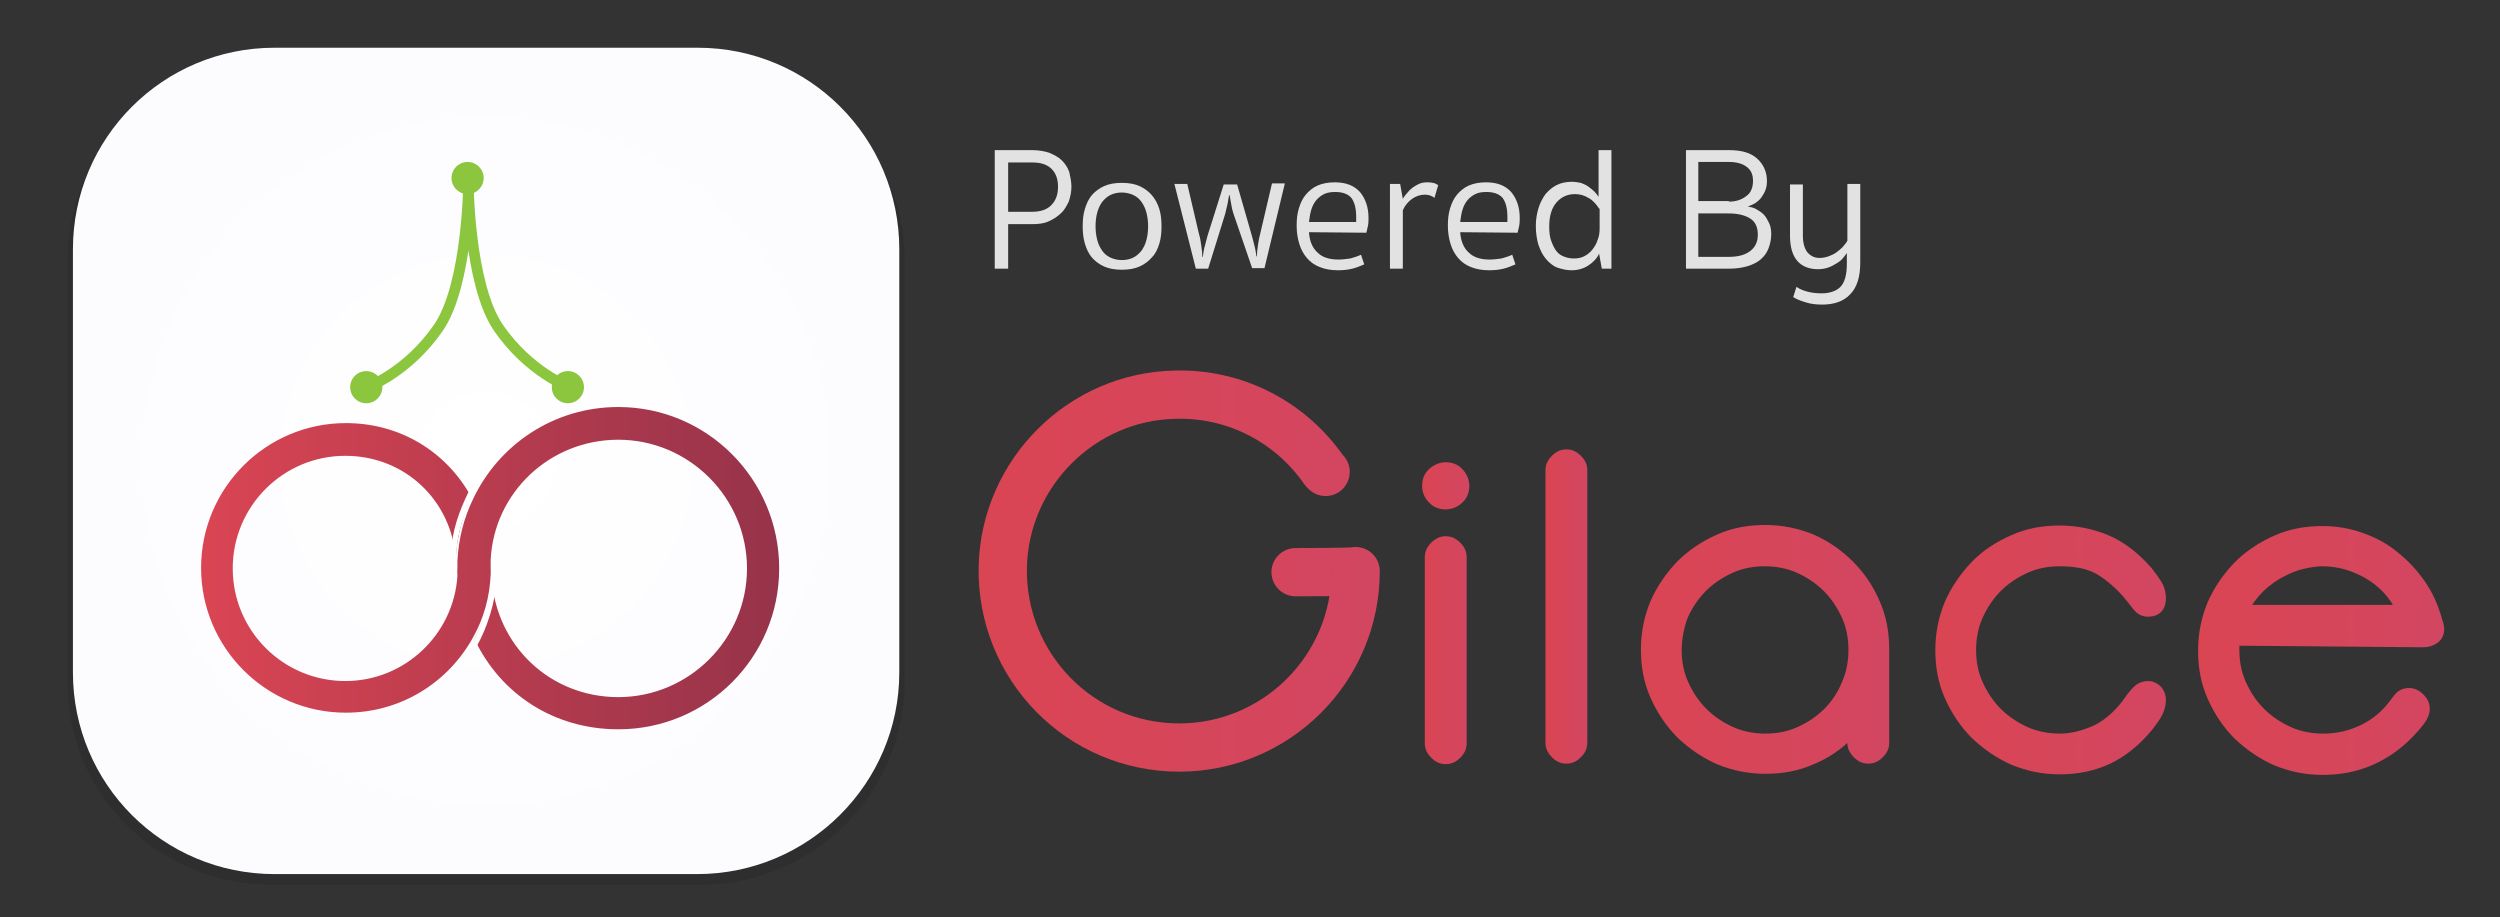<?xml version="1.0" encoding="utf-8"?>
<!-- Generator: Adobe Illustrator 23.0.1, SVG Export Plug-In . SVG Version: 6.00 Build 0)  -->
<svg version="1.1" id="Layer_1" xmlns="http://www.w3.org/2000/svg" xmlns:xlink="http://www.w3.org/1999/xlink" x="0px" y="0px"
	 viewBox="0 0 466.2 171" style="enable-background:new 0 0 466.2 171;" xml:space="preserve">
<rect x="0" y="0" width="466.2" height="171" fill="#333333" stroke="none"/>
<style type="text/css">
	.st0{fill:#E2E2E2;}
	.st1{fill:url(#SVGID_1_);stroke:url(#SVGID_2_);stroke-width:2;stroke-linecap:round;stroke-linejoin:round;stroke-miterlimit:10;}
	.st2{fill:url(#SVGID_3_);stroke:url(#SVGID_4_);stroke-width:2;stroke-linecap:round;stroke-linejoin:round;stroke-miterlimit:10;}
	.st3{fill:url(#SVGID_5_);stroke:url(#SVGID_6_);stroke-width:2;stroke-linecap:round;stroke-linejoin:round;stroke-miterlimit:10;}
	.st4{fill:url(#SVGID_7_);stroke:url(#SVGID_8_);stroke-width:2;stroke-linecap:round;stroke-linejoin:round;stroke-miterlimit:10;}
	
		.st5{fill:url(#SVGID_9_);stroke:url(#SVGID_10_);stroke-width:2;stroke-linecap:round;stroke-linejoin:round;stroke-miterlimit:10;}
	.st6{fill:none;stroke:url(#SVGID_11_);stroke-width:9;stroke-linecap:round;stroke-linejoin:round;stroke-miterlimit:10;}
	.st7{opacity:0.1;}
	.st8{fill:url(#SVGID_12_);}
	.st9{fill:#8CC63F;}
	.st10{fill:none;stroke:#8CC63F;stroke-width:2;stroke-linecap:round;stroke-linejoin:round;stroke-miterlimit:10;}
	.st11{fill:none;}
	.st12{fill:url(#SVGID_13_);}
	.st13{fill:url(#SVGID_14_);}
	.st14{fill:url(#SVGID_15_);}
	.st15{fill:none;stroke:#FFFFFF;stroke-linecap:round;stroke-linejoin:round;stroke-miterlimit:10;}
</style>
<path class="st0" d="M199.8,34.8c0,1-0.2,1.9-0.5,2.8c-0.4,0.8-0.8,1.6-1.5,2.2c-0.6,0.6-1.4,1.1-2.3,1.5c-0.9,0.4-1.9,0.5-3.1,0.5
	H188v8.3h-2.5V28h7.1c1.1,0,2.2,0.2,3.1,0.5c0.9,0.4,1.7,0.8,2.3,1.4s1.1,1.3,1.4,2.2C199.6,33,199.8,33.9,199.8,34.8z M197.3,34.8
	c0-1.4-0.4-2.5-1.2-3.3s-2-1.2-3.5-1.2H188v9.2h4.4c1.6,0,2.8-0.4,3.6-1.2C196.9,37.4,197.3,36.3,197.3,34.8z"/>
<path class="st0" d="M201.9,42.2c0-1.2,0.1-2.2,0.4-3.2c0.3-1,0.7-1.9,1.3-2.6c0.6-0.7,1.4-1.3,2.3-1.7c0.9-0.4,2-0.6,3.3-0.6
	s2.4,0.2,3.3,0.6c0.9,0.4,1.7,1,2.3,1.7s1.1,1.6,1.4,2.6c0.3,1,0.4,2.1,0.4,3.2c0,1.2-0.1,2.2-0.4,3.2c-0.3,1-0.7,1.9-1.4,2.6
	c-0.6,0.7-1.4,1.3-2.3,1.7c-0.9,0.4-2,0.6-3.3,0.6s-2.4-0.2-3.3-0.6c-0.9-0.4-1.7-1-2.3-1.7s-1-1.6-1.3-2.6
	C202,44.4,201.9,43.3,201.9,42.2z M204.3,42.2c0,0.9,0.1,1.7,0.3,2.5s0.5,1.4,0.9,2s0.9,1,1.5,1.3s1.4,0.5,2.2,0.5
	c0.9,0,1.6-0.2,2.2-0.5c0.6-0.3,1.1-0.8,1.5-1.3c0.4-0.6,0.7-1.2,0.9-2s0.3-1.6,0.3-2.5s-0.1-1.7-0.3-2.5s-0.5-1.4-0.9-2
	s-0.9-1-1.5-1.3s-1.4-0.5-2.2-0.5c-0.9,0-1.6,0.2-2.2,0.5c-0.6,0.3-1.1,0.8-1.5,1.3c-0.4,0.6-0.7,1.2-0.9,2
	C204.4,40.4,204.3,41.3,204.3,42.2z"/>
<path class="st0" d="M233.4,43.8c0.2,0.6,0.3,1.2,0.5,1.9s0.3,1.4,0.4,2.1h0.1c0-0.8,0.1-1.5,0.2-2.2c0.1-0.7,0.2-1.3,0.4-2l2.2-9.4
	h2.4L235.8,50h-2.3L230,39.8c-0.2-0.6-0.3-1.1-0.4-1.7c-0.1-0.5-0.2-1.1-0.3-1.7h-0.1c-0.1,0.6-0.2,1.2-0.3,1.7s-0.3,1.1-0.4,1.7
	l-3.2,10.3H223l-4-15.8h2.4l2.2,9.4c0.2,0.6,0.3,1.3,0.4,2c0.1,0.7,0.2,1.4,0.2,2.2h0.1c0.1-0.7,0.2-1.5,0.4-2.1
	c0.2-0.7,0.3-1.3,0.5-1.9l3-9.5h2.5L233.4,43.8z"/>
<path class="st0" d="M244.1,43.3c0.1,1.6,0.6,2.9,1.6,3.8c0.9,0.9,2.2,1.3,3.9,1.3c0.7,0,1.5-0.1,2.2-0.2c0.7-0.2,1.4-0.4,2-0.7
	l0.6,1.8c-0.7,0.3-1.4,0.6-2.2,0.8s-1.7,0.3-2.7,0.3c-1.3,0-2.4-0.2-3.4-0.6c-1-0.4-1.7-0.9-2.4-1.7c-0.6-0.7-1.1-1.6-1.4-2.6
	c-0.3-1-0.5-2.1-0.5-3.4c0-1.2,0.1-2.2,0.4-3.2c0.3-1,0.7-1.9,1.3-2.6c0.6-0.7,1.3-1.3,2.2-1.7s2-0.6,3.2-0.6c2.1,0,3.6,0.6,4.7,1.8
	c1,1.2,1.6,2.8,1.6,4.8c0,0.5,0,1-0.1,1.5s-0.2,0.9-0.3,1.3L244.1,43.3L244.1,43.3z M249,35.8c-0.8,0-1.5,0.1-2.1,0.4
	c-0.6,0.3-1.1,0.7-1.5,1.2s-0.7,1.1-0.9,1.8s-0.3,1.4-0.4,2.2h8.8c0,0,0-0.2,0-0.5s0-0.4,0-0.5c0-1.5-0.3-2.7-0.9-3.5
	C251.4,36.2,250.4,35.8,249,35.8z"/>
<path class="st0" d="M261.6,37.1c0.2-0.4,0.5-0.8,0.8-1.1c0.3-0.4,0.6-0.7,1-1s0.8-0.5,1.2-0.7c0.4-0.2,1-0.3,1.5-0.3
	c0.7,0,1.2,0.1,1.5,0.2c0.3,0.2,0.6,0.3,0.6,0.3l-0.7,2.4c-0.5-0.4-1.1-0.6-1.8-0.6c-0.9,0-1.7,0.3-2.4,0.8
	c-0.7,0.5-1.3,1.2-1.7,2.1v10.9h-2.4V34.3h1.9L261.6,37.1z"/>
<path class="st0" d="M272.3,43.3c0.1,1.6,0.6,2.9,1.6,3.8c0.9,0.9,2.2,1.3,3.9,1.3c0.7,0,1.5-0.1,2.2-0.2c0.7-0.2,1.4-0.4,2-0.7
	l0.6,1.8c-0.7,0.3-1.4,0.6-2.2,0.8c-0.8,0.2-1.7,0.3-2.7,0.3c-1.3,0-2.4-0.2-3.4-0.6c-1-0.4-1.7-0.9-2.4-1.7
	c-0.6-0.7-1.1-1.6-1.4-2.6s-0.5-2.1-0.5-3.4c0-1.2,0.1-2.2,0.4-3.2s0.7-1.9,1.3-2.6c0.6-0.7,1.3-1.3,2.2-1.7c0.9-0.4,2-0.6,3.2-0.6
	c2.1,0,3.6,0.6,4.7,1.8c1,1.2,1.6,2.8,1.6,4.8c0,0.5,0,1-0.1,1.5s-0.2,0.9-0.3,1.3L272.3,43.3L272.3,43.3z M277.2,35.8
	c-0.8,0-1.5,0.1-2.1,0.4c-0.6,0.3-1.1,0.7-1.5,1.2s-0.7,1.1-0.9,1.8c-0.2,0.7-0.3,1.4-0.4,2.2h8.8c0,0,0-0.2,0-0.5s0-0.4,0-0.5
	c0-1.5-0.3-2.7-0.9-3.5C279.6,36.2,278.6,35.8,277.2,35.8z"/>
<path class="st0" d="M300.6,50.1h-1.9l-0.5-2.8c-0.4,0.9-1.1,1.6-2,2.2c-0.9,0.6-2,0.9-3.1,0.9c-1,0-1.8-0.2-2.7-0.5
	c-0.8-0.3-1.5-0.9-2.1-1.6s-1-1.5-1.4-2.6c-0.3-1-0.5-2.2-0.5-3.6c0-1.2,0.2-2.3,0.5-3.3s0.8-1.9,1.3-2.6c0.6-0.7,1.3-1.3,2.1-1.7
	c0.8-0.4,1.8-0.6,2.8-0.6c0.6,0,1.2,0.1,1.7,0.2c0.5,0.2,1,0.4,1.4,0.7s0.8,0.6,1.1,0.9c0.3,0.3,0.6,0.7,0.8,1V28h2.4v22.1H300.6z
	 M298.2,38.9c-0.6-0.9-1.2-1.6-2-2c-0.8-0.5-1.6-0.7-2.5-0.7c-1.4,0-2.5,0.5-3.4,1.5s-1.4,2.5-1.4,4.5c0,1.1,0.1,2.1,0.4,2.8
	c0.3,0.8,0.6,1.4,1,1.9s0.9,0.8,1.5,1c0.5,0.2,1.1,0.3,1.7,0.3c0.7,0,1.3-0.1,1.9-0.4c0.6-0.3,1.1-0.7,1.5-1.2s0.8-1.1,1-1.8
	c0.3-0.7,0.4-1.4,0.4-2.2v-3.7C298.3,38.9,298.2,38.9,298.2,38.9z"/>
<path class="st0" d="M325.9,38.5c0.5,0.1,1.1,0.2,1.6,0.5s1,0.6,1.4,1s0.7,1,1,1.6s0.4,1.3,0.4,2.1c0,0.9-0.2,1.8-0.5,2.6
	s-0.8,1.5-1.4,2c-0.6,0.6-1.5,1-2.4,1.3c-1,0.3-2.1,0.5-3.5,0.5h-8.1V28h8.1c2.3,0,4,0.5,5.2,1.6s1.8,2.5,1.8,4.2
	c0,0.6-0.1,1.2-0.3,1.7c-0.2,0.5-0.5,1-0.8,1.4s-0.7,0.7-1.1,1C326.7,38.2,326.3,38.4,325.9,38.5z M322.4,37.6c1.2,0,2.3-0.3,3.2-1
	c0.9-0.6,1.3-1.6,1.3-2.9c0-1.2-0.4-2-1.2-2.6c-0.8-0.6-1.9-0.9-3.3-0.9h-5.7v7.3h5.7V37.6z M322.4,47.9c1.8,0,3.1-0.4,4-1.1
	c0.9-0.7,1.4-1.7,1.4-3c0-1.5-0.5-2.5-1.5-3.1s-2.3-0.9-4-0.9h-5.6v8.1H322.4z"/>
<path class="st0" d="M344.5,47c-0.2,0.4-0.5,0.7-0.8,1.1c-0.3,0.4-0.7,0.7-1.2,1s-1,0.6-1.6,0.8s-1.2,0.3-1.9,0.3
	c-1.6,0-2.9-0.5-3.8-1.5s-1.4-2.6-1.4-4.7v-9.6h2.4V44c0,1.3,0.3,2.3,0.8,3c0.6,0.7,1.3,1.1,2.3,1.1c0.6,0,1.1-0.1,1.7-0.3
	c0.5-0.2,1-0.4,1.4-0.7s0.8-0.6,1.2-1c0.3-0.4,0.7-0.8,0.9-1.2V34.3h2.4V49c0,2.6-0.6,4.6-1.9,5.9c-1.2,1.3-3,1.9-5.2,1.9
	c-1,0-2.1-0.1-3-0.4c-1-0.3-1.8-0.6-2.4-1l0.6-1.9c0.6,0.4,1.3,0.7,2.1,0.9c0.8,0.2,1.6,0.3,2.6,0.3c0.8,0,1.4-0.1,2-0.3
	s1.1-0.5,1.5-0.9s0.7-1,0.9-1.7c0.2-0.7,0.3-1.6,0.3-2.7V47H344.5z"/>
<linearGradient id="SVGID_1_" gradientUnits="userSpaceOnUse" x1="266.2" y1="454.35" x2="273" y2="454.35" gradientTransform="matrix(1 0 0 1 0 -340)">
	<stop  offset="0" style="stop-color:#DA4553"/>
	<stop  offset="1" style="stop-color:#D34661"/>
</linearGradient>
<linearGradient id="SVGID_2_" gradientUnits="userSpaceOnUse" x1="-361.429" y1="-463.35" x2="-352.654" y2="-463.35" gradientTransform="matrix(1 0 0 -1 626.6 -349)">
	<stop  offset="0" style="stop-color:#DA4553"/>
	<stop  offset="1" style="stop-color:#D34661"/>
</linearGradient>
<path class="st1" d="M266.2,90.6c0-1,0.3-1.8,1-2.4c0.6-0.6,1.5-1,2.4-1s1.8,0.3,2.4,1c0.6,0.6,1,1.5,1,2.4s-0.3,1.8-1,2.4
	c-0.6,0.6-1.5,1-2.4,1s-1.8-0.3-2.4-1C266.5,92.3,266.2,91.5,266.2,90.6z M266.7,103.9c0-0.8,0.3-1.4,0.9-2s1.2-0.9,2-0.9
	s1.4,0.3,2,0.9s0.9,1.2,0.9,2v34.7c0,0.8-0.3,1.4-0.9,2s-1.2,0.9-2,0.9s-1.4-0.3-2-0.9c-0.6-0.6-0.9-1.2-0.9-2V103.9z"/>
<linearGradient id="SVGID_3_" gradientUnits="userSpaceOnUse" x1="289.2" y1="453.1" x2="295" y2="453.1" gradientTransform="matrix(1 0 0 1 0 -340)">
	<stop  offset="0" style="stop-color:#DA4553"/>
	<stop  offset="1" style="stop-color:#D34661"/>
</linearGradient>
<linearGradient id="SVGID_4_" gradientUnits="userSpaceOnUse" x1="-338.358" y1="-462.1" x2="-330.715" y2="-462.1" gradientTransform="matrix(1 0 0 -1 626.6 -349)">
	<stop  offset="0" style="stop-color:#DA4553"/>
	<stop  offset="1" style="stop-color:#D34661"/>
</linearGradient>
<path class="st2" d="M289.2,87.7c0-0.8,0.3-1.4,0.9-2s1.2-0.9,2-0.9s1.4,0.3,2,0.9s0.9,1.2,0.9,2v50.8c0,0.8-0.3,1.4-0.9,2
	s-1.2,0.9-2,0.9s-1.4-0.3-2-0.9c-0.6-0.6-0.9-1.2-0.9-2V87.7z"/>
<linearGradient id="SVGID_5_" gradientUnits="userSpaceOnUse" x1="307" y1="461.1" x2="351.3" y2="461.1" gradientTransform="matrix(1 0 0 1 0 -340)">
	<stop  offset="0" style="stop-color:#DA4553"/>
	<stop  offset="1" style="stop-color:#D34661"/>
</linearGradient>
<linearGradient id="SVGID_6_" gradientUnits="userSpaceOnUse" x1="-320.6" y1="-470.1" x2="-274.224" y2="-470.1" gradientTransform="matrix(1 0 0 -1 626.6 -349)">
	<stop  offset="0" style="stop-color:#DA4553"/>
	<stop  offset="1" style="stop-color:#D34661"/>
</linearGradient>
<path class="st3" d="M345.7,136l-0.9,0.9c-2,2-4.3,3.6-7,4.7c-2.7,1.2-5.5,1.7-8.6,1.7s-5.9-0.6-8.6-1.7c-2.7-1.2-5-2.8-7.1-4.8
	c-2-2-3.6-4.4-4.8-7.1c-1.2-2.7-1.7-5.5-1.7-8.6s0.6-5.9,1.7-8.6c1.2-2.7,2.8-5,4.8-7.1c2-2,4.4-3.6,7.1-4.8
	c2.7-1.2,5.5-1.7,8.6-1.7s5.9,0.6,8.6,1.7c2.7,1.2,5,2.8,7,4.8s3.6,4.3,4.8,7.1c1.2,2.7,1.7,5.5,1.7,8.6v17.4c0,0.8-0.3,1.4-0.9,2
	s-1.2,0.9-2,0.9s-1.4-0.3-2-0.9c-0.6-0.6-0.9-1.2-0.9-2L345.7,136L345.7,136z M312.6,121.2c0,2.3,0.4,4.4,1.3,6.4
	c0.9,2,2.1,3.8,3.6,5.3s3.3,2.7,5.3,3.6s4.2,1.3,6.4,1.3c2.3,0,4.4-0.4,6.4-1.3s3.8-2.1,5.3-3.6s2.7-3.3,3.5-5.3
	c0.9-2,1.3-4.2,1.3-6.4c0-2.3-0.4-4.4-1.3-6.4s-2.1-3.8-3.6-5.3s-3.3-2.7-5.3-3.6s-4.2-1.3-6.4-1.3c-2.3,0-4.4,0.4-6.4,1.3
	s-3.8,2.1-5.3,3.6s-2.7,3.3-3.6,5.3C313.1,116.7,312.6,118.9,312.6,121.2z"/>
<linearGradient id="SVGID_7_" gradientUnits="userSpaceOnUse" x1="361.9" y1="461.2" x2="402.9" y2="461.2" gradientTransform="matrix(1 0 0 1 0 -340)">
	<stop  offset="0" style="stop-color:#DA4553"/>
	<stop  offset="1" style="stop-color:#D34661"/>
</linearGradient>
<linearGradient id="SVGID_8_" gradientUnits="userSpaceOnUse" x1="-265.7" y1="-470.2" x2="-222.635" y2="-470.2" gradientTransform="matrix(1 0 0 -1 626.6 -349)">
	<stop  offset="0" style="stop-color:#DA4553"/>
	<stop  offset="1" style="stop-color:#D34661"/>
</linearGradient>
<path class="st4" d="M397.2,130.5c0.4-0.6,0.9-1.2,1.4-1.7s1.2-0.8,2-0.8c0.7,0,1.2,0.3,1.7,0.8c0.4,0.5,0.6,1.1,0.6,1.7
	c0,0.8-0.2,1.6-0.6,2.4s-1,1.6-1.7,2.5c-2.3,2.8-4.8,4.8-7.5,6.1c-2.8,1.3-5.8,1.9-9,1.9c-3.1,0-5.9-0.6-8.6-1.7
	c-2.7-1.2-5-2.8-7.1-4.8c-2-2-3.6-4.4-4.8-7.1c-1.2-2.7-1.7-5.5-1.7-8.6s0.6-5.9,1.7-8.6c1.2-2.7,2.8-5,4.8-7.1s4.4-3.6,7.1-4.8
	c2.7-1.2,5.5-1.7,8.6-1.7s5.9,0.6,8.6,1.7s5.3,3.1,7.7,5.8c0.7,0.9,1.3,1.7,1.8,2.5s0.7,1.7,0.7,2.6c0,1.6-0.8,2.4-2.3,2.4
	c-0.8,0-1.4-0.3-1.9-0.9s-0.9-1.2-1.5-1.9c-1.7-2.1-3.6-3.7-5.5-4.9c-2-1.2-4.5-1.7-7.6-1.7c-2.3,0-4.4,0.4-6.4,1.3
	s-3.8,2.1-5.3,3.6s-2.7,3.3-3.6,5.3s-1.3,4.2-1.3,6.4c0,2.3,0.4,4.4,1.3,6.4c0.9,2,2.1,3.8,3.6,5.3s3.3,2.7,5.3,3.6
	c2,0.9,4.2,1.3,6.4,1.3c2.3,0,4.6-0.6,7-1.7C393.4,134.9,395.5,133,397.2,130.5z"/>
<linearGradient id="SVGID_9_" gradientUnits="userSpaceOnUse" x1="410.9" y1="461.3" x2="454.8" y2="461.3" gradientTransform="matrix(1 0 0 1 0 -340)">
	<stop  offset="0" style="stop-color:#DA4553"/>
	<stop  offset="1" style="stop-color:#D34661"/>
</linearGradient>
<linearGradient id="SVGID_10_" gradientUnits="userSpaceOnUse" x1="-216.625" y1="-470.3" x2="-170.725" y2="-470.3" gradientTransform="matrix(1 0 0 -1 626.6 -349)">
	<stop  offset="0" style="stop-color:#DA4553"/>
	<stop  offset="1" style="stop-color:#D34661"/>
</linearGradient>
<path class="st5" d="M416.7,119.4c0,0.3-0.1,0.6-0.1,0.9s0,0.6,0,0.9c0,2.3,0.4,4.4,1.3,6.4s2.1,3.8,3.6,5.3s3.3,2.7,5.3,3.6
	s4.2,1.3,6.4,1.3c2.8,0,5.3-0.6,7.7-1.8c2.4-1.2,4.3-2.9,5.8-5c0.3-0.4,0.6-0.8,1-1.2c0.4-0.3,0.9-0.5,1.5-0.5c0.8,0,1.4,0.3,2,0.9
	c0.6,0.6,0.9,1.2,0.9,2c0,0.7-0.3,1.4-0.9,2.2s-1.4,1.7-2.4,2.7c-1.8,1.8-4,3.4-6.7,4.6c-2.7,1.2-5.7,1.8-9,1.8
	c-3.1,0-5.9-0.6-8.6-1.7c-2.7-1.2-5-2.8-7.1-4.8c-2-2-3.6-4.4-4.8-7.1c-1.2-2.7-1.7-5.5-1.7-8.6s0.6-5.9,1.7-8.6
	c1.2-2.7,2.8-5,4.8-7.1c2-2,4.4-3.6,7.1-4.8c2.7-1.2,5.5-1.7,8.6-1.7c2.5,0,4.9,0.4,7.1,1.2c2.3,0.8,4.4,1.9,6.2,3.4
	c1.9,1.5,3.5,3.2,4.9,5.2s2.4,4.2,3.1,6.7c0,0.2,0.1,0.3,0.2,0.6c0.1,0.4,0.2,0.8,0.2,1c0,0.9-0.3,1.5-0.9,1.9s-1.2,0.6-2.1,0.6
	L416.7,119.4L416.7,119.4L416.7,119.4z M447.9,113.8c-1.4-3-3.5-5.2-6.2-6.8c-2.8-1.6-5.6-2.4-8.6-2.4c-1.1,0-2.4,0.2-3.7,0.5
	c-1.4,0.3-2.8,0.9-4.1,1.6c-1.4,0.7-2.7,1.7-3.9,2.8c-1.2,1.2-2.3,2.6-3.1,4.3H447.9z"/>
<linearGradient id="SVGID_11_" gradientUnits="userSpaceOnUse" x1="-444.108" y1="-455.494" x2="-369.3" y2="-455.494" gradientTransform="matrix(1 0 0 -1 626.6 -349)">
	<stop  offset="0" style="stop-color:#DA4553"/>
	<stop  offset="1" style="stop-color:#D34661"/>
</linearGradient>
<path class="st6" d="M247.2,88c-0.1-0.1-0.2-0.3-0.3-0.3c-6-8.7-16.2-14.4-27.7-14.1c-17.5,0.3-31.8,14.6-32.2,32.1
	c-0.4,18.5,14.4,33.7,32.9,33.7c18.1,0,32.9-14.7,32.9-32.9c0,0.2-11.2,0.2-11.2,0.2"/>
<path class="st7" d="M130.5,165H50.7c-21.1,0-38.1-16.8-38.1-37.6V48.5c0-20.8,17-37.6,38.1-37.6h79.9c21.1,0,38.1,16.8,38.1,37.6
	v78.9C168.6,148.1,151.5,165,130.5,165z"/>
<radialGradient id="SVGID_12_" cx="90.65" cy="425.95" r="77.05" gradientTransform="matrix(1 0 0 1 0 -340)" gradientUnits="userSpaceOnUse">
	<stop  offset="0" style="stop-color:#FFFFFF"/>
	<stop  offset="1" style="stop-color:#FCFCFF"/>
</radialGradient>
<path class="st8" d="M130,163H51.2c-20.8,0-37.6-16.8-37.6-37.6V46.5c0-20.8,16.8-37.6,37.6-37.6h78.9c20.8,0,37.6,16.8,37.6,37.6
	v78.9C167.7,146.1,150.8,163,130,163z"/>
<circle class="st9" cx="68.3" cy="72.2" r="3"/>
<circle class="st9" cx="105.9" cy="72.2" r="3"/>
<circle class="st9" cx="87.2" cy="33.2" r="3"/>
<path class="st10" d="M106,72.1c0,0-7.3-2.7-13-10.9s-5.7-27.9-5.7-27.9h0.1c0,0,0,19.7-5.7,27.9s-13,10.9-13,10.9"/>
<g id="New_Symbol">
</g>
<path class="st11" d="M91.4,107.3c0.8,12.6,11.2,22.5,23.9,22.5c13.2,0,24-10.8,24-24s-10.8-24-24-24c-12.7,0-23.2,10-23.9,22.5
	c0,0.5,0,0.9,0,1.4C91.4,106.4,91.4,106.9,91.4,107.3z"/>
<path class="st11" d="M64.4,85c-11.6,0-21,9.4-21,21s9.4,21,21,21c11.1,0,20.2-8.7,20.9-19.6c0-0.5,0-0.9,0-1.4s0-0.9,0-1.4
	C84.6,93.6,75.5,85,64.4,85z"/>
<linearGradient id="SVGID_13_" gradientUnits="userSpaceOnUse" x1="-216.76" y1="-101.9" x2="-156.684" y2="-101.9" gradientTransform="matrix(1 0 0 -1 302 4)">
	<stop  offset="0" style="stop-color:#DA4553"/>
	<stop  offset="1" style="stop-color:#96334A"/>
</linearGradient>
<path class="st12" d="M85.3,107.3c0-0.5,0-0.9,0-1.4s0-0.9,0-1.4c0,0.5,0,0.9,0,1.4C85.2,106.4,85.2,106.8,85.3,107.3z"/>
<linearGradient id="SVGID_14_" gradientUnits="userSpaceOnUse" x1="-264.677" y1="-101.9" x2="-210.597" y2="-101.9" gradientTransform="matrix(1 0 0 -1 302 4)">
	<stop  offset="0" style="stop-color:#DA4553"/>
	<stop  offset="1" style="stop-color:#96334A"/>
</linearGradient>
<path class="st13" d="M91.4,107.3c0-0.5,0-0.9,0-1.4s0-1,0-1.4c0,0.5,0,1,0,1.4C91.3,106.4,91.4,106.9,91.4,107.3z"/>
<linearGradient id="SVGID_15_" gradientUnits="userSpaceOnUse" x1="-264.677" y1="-101.95" x2="-156.684" y2="-101.95" gradientTransform="matrix(1 0 0 -1 302 4)">
	<stop  offset="0" style="stop-color:#DA4553"/>
	<stop  offset="1" style="stop-color:#96334A"/>
</linearGradient>
<path class="st14" d="M115.3,75.9c-12,0-22.3,7-27.1,17.2c-1.7,3.5-2.7,7.4-2.9,11.5c0,0.5,0,0.9,0,1.4s0,0.9,0,1.4
	c-0.7,10.9-9.8,19.6-20.9,19.6c-11.6,0-21-9.4-21-21s9.4-21,21-21c11.1,0,19.8,8.3,20.6,19.2c0.2-4.1,1.2-8,2.9-11.5
	c-4.6-8.4-13.2-13.8-23.4-13.8c-14.9,0-27,12.1-27,27s12.1,27,27,27c10.3,0,19.2-5.7,23.8-14.2c1.9-3.4,3-7.3,3.2-11.5
	c0-0.4,0-0.9,0-1.4s0-1,0-1.4c0.6-12.5,11-22.4,23.8-22.4c13.2,0,24,10.8,24,24s-10.8,24-24,24c-12.7,0-22.8-9.6-23.6-22.2
	c-0.2,4.1-1.4,8-3.2,11.4c4.8,10.2,14.8,16.8,26.8,16.8c16.6,0,30-13.4,30-30S131.9,75.9,115.3,75.9z"/>
<path class="st15" d="M87.8,92c-1.7,3.5-3,7-3.2,11.2c0,0.5,0,0.9,0,1.4s0,0.9,0,1.4"/>
<path class="st15" d="M88.5,120.2c1.9-3.4,3.4-8,3.6-12.2c0-0.4,0-0.9,0-1.4s0-1,0-1.4"/>
</svg>

